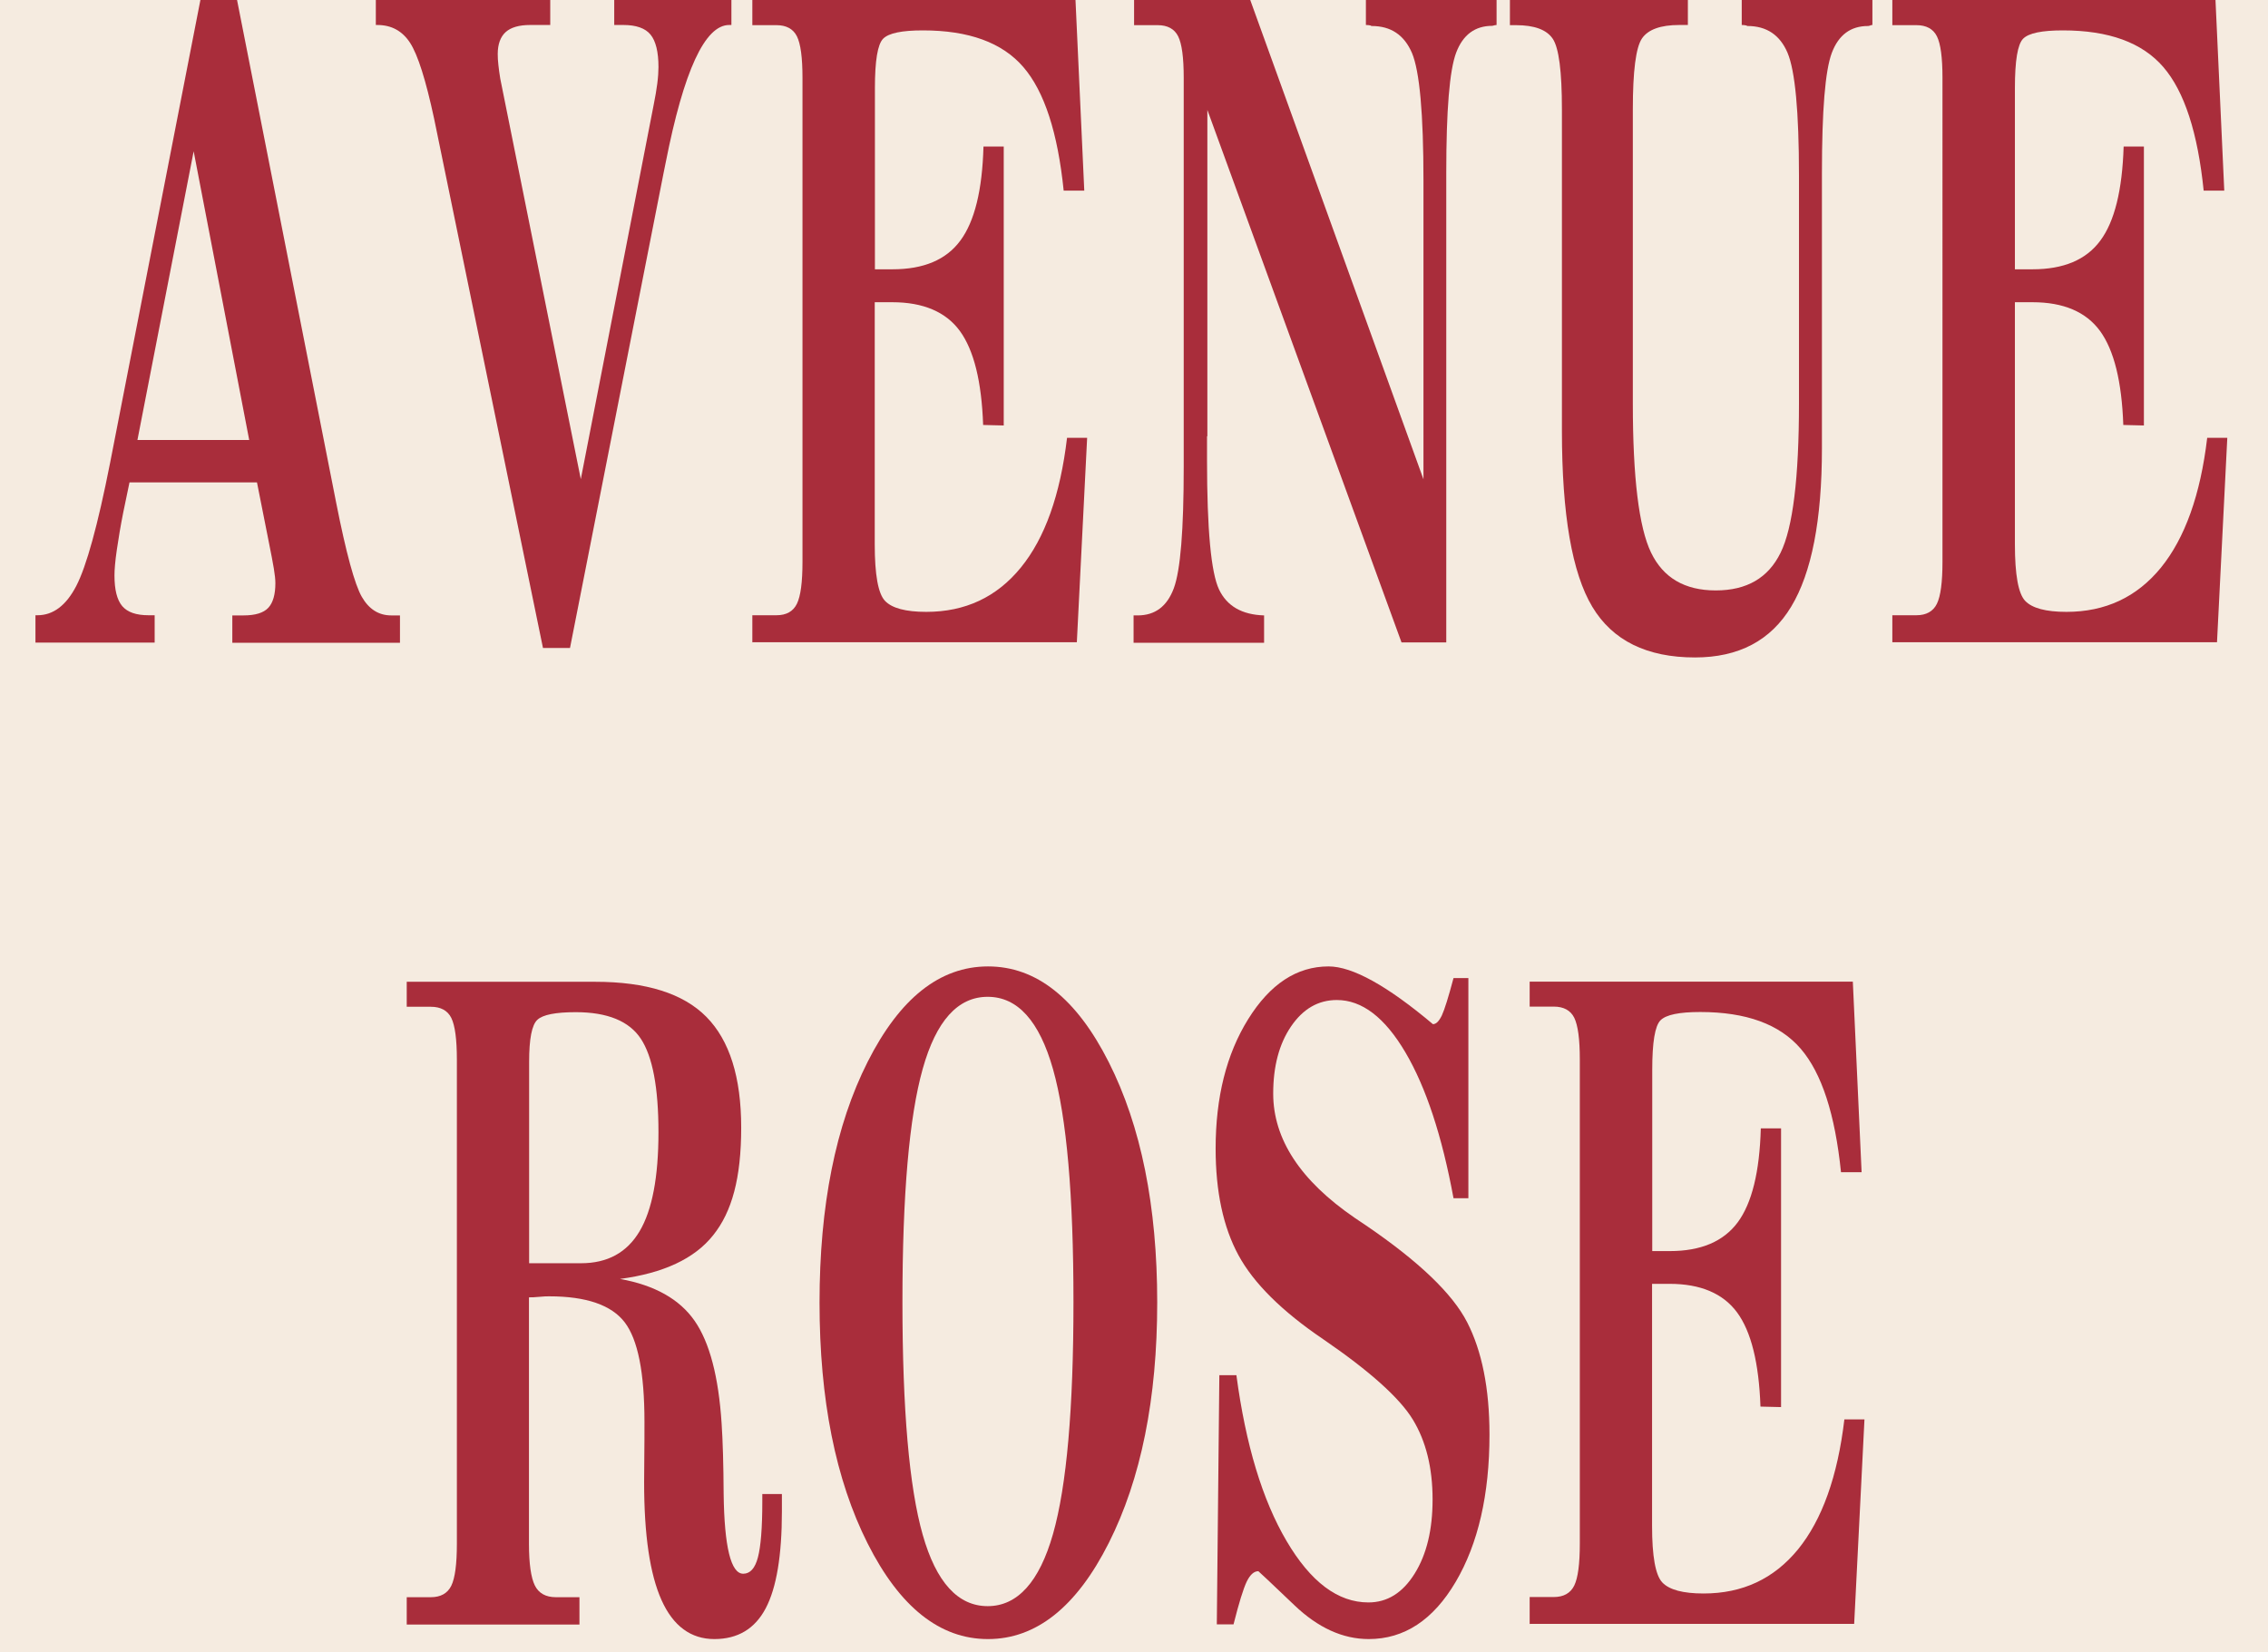 <?xml version="1.0" encoding="UTF-8"?>
<svg id="Layer_1" data-name="Layer 1" xmlns="http://www.w3.org/2000/svg" viewBox="0 0 134.33 97.85">
  <defs>
    <style>
      .cls-1 {
        fill: #f5ebe0;
      }

      .cls-1, .cls-2 {
        stroke-width: 0px;
      }

      .cls-2 {
        fill: #a92d3b;
      }
    </style>
  </defs>
  <rect class="cls-1" x="-9.47" y="-27.88" width="156.63" height="145.74"/>
  <g>
    <path class="cls-2" d="M2.1,38.06v-1.62h.12c.93,0,1.7-.58,2.3-1.74.6-1.16,1.27-3.58,2-7.28L11.87,0h2.17l5.87,29.77c.59,2.99,1.1,4.85,1.52,5.58.42.73,1,1.1,1.74,1.1h.52v1.62h-9.93v-1.62h.67c.69,0,1.18-.15,1.46-.45.28-.3.42-.79.42-1.46,0-.21-.03-.5-.09-.86s-.16-.89-.3-1.58l-.7-3.53h-7.55l-.37,1.78c-.16.8-.28,1.53-.38,2.21s-.14,1.19-.14,1.52c0,.85.15,1.45.46,1.82.31.36.82.54,1.55.54h.37v1.62H2.1ZM8.15,26.06h6.61l-3.29-17.1-3.33,17.1Z"/>
    <path class="cls-2" d="M32.16,38.38l-6.45-31.36c-.49-2.28-.96-3.77-1.42-4.48-.46-.71-1.11-1.06-1.94-1.06h-.09V0h10.33v1.48h-1.19c-.65,0-1.14.14-1.45.42-.31.28-.47.72-.47,1.3,0,.19.01.41.04.66.03.25.06.51.11.8l4.77,23.72,4.32-22.19c.09-.44.16-.86.21-1.24.05-.39.07-.72.07-.98,0-.9-.16-1.54-.47-1.92-.31-.38-.85-.57-1.61-.57h-.54V0h6.94v1.48h-.13c-1.44,0-2.69,2.71-3.76,8.14l-.13.64-5.54,28.12h-1.61Z"/>
    <path class="cls-2" d="M44.56,38.06v-1.62h1.43c.59,0,.99-.23,1.21-.68s.33-1.28.33-2.48V4.61c0-1.2-.11-2.02-.33-2.46-.22-.44-.63-.66-1.21-.66h-1.43V0h19.14l.52,11.29h-1.22c-.35-3.43-1.14-5.87-2.39-7.32-1.25-1.45-3.23-2.17-5.95-2.17-1.24,0-2.02.16-2.35.49s-.49,1.3-.49,2.93v10.73h1.04c1.84,0,3.18-.56,4.02-1.7.84-1.13,1.3-2.98,1.37-5.57h1.2v16.52l-1.22-.03c-.09-2.58-.55-4.43-1.38-5.57-.83-1.13-2.17-1.7-4-1.7h-1.04v14.34c0,1.8.2,2.92.61,3.35.41.43,1.22.65,2.44.65,2.31,0,4.17-.87,5.6-2.62s2.34-4.31,2.74-7.69h1.19l-.61,12.11h-19.23Z"/>
    <path class="cls-2" d="M71.49,25.85v1.4c0,4.12.24,6.67.71,7.66.47.99,1.36,1.5,2.67,1.54v1.62h-7.73v-1.62h.24c1.03,0,1.74-.53,2.14-1.6.4-1.07.59-3.47.59-7.2V4.61c0-1.2-.11-2.02-.33-2.46-.22-.44-.63-.66-1.21-.66h-1.4V0h6.88l10.26,28.39V10.71c0-3.98-.23-6.5-.68-7.57-.46-1.07-1.25-1.6-2.39-1.6-.01,0-.03,0-.06-.03-.09-.02-.18-.03-.28-.03V0h7.74v1.48c-.06,0-.14.02-.25.05-1.03,0-1.74.53-2.14,1.58-.4,1.05-.59,3.43-.59,7.14v27.8h-2.65l-11.5-31.54v19.32Z"/>
    <path class="cls-2" d="M99.97,0v1.48h-.51c-1.11,0-1.85.27-2.21.8s-.54,1.93-.54,4.19v17.42c0,4.4.36,7.35,1.08,8.84.72,1.49,1.99,2.24,3.83,2.24s3.11-.74,3.84-2.23c.73-1.48,1.09-4.44,1.09-8.85v-13.49c0-3.8-.23-6.22-.68-7.28-.45-1.05-1.24-1.58-2.37-1.58-.01,0-.03,0-.06-.03-.09-.02-.18-.03-.28-.03V0h7.74v1.48s-.07,0-.13.03c-.05.02-.1.03-.13.03-1.03,0-1.74.53-2.14,1.58-.4,1.05-.59,3.43-.59,7.14v16.3c0,4.24-.61,7.37-1.82,9.37-1.21,2.01-3.11,3.01-5.7,3.01-2.85,0-4.88-1-6.08-3-1.2-2-1.8-5.47-1.8-10.42V6.47c0-2.24-.18-3.63-.54-4.17-.36-.54-1.09-.81-2.18-.81h-.36V0h10.52Z"/>
    <path class="cls-2" d="M112.08,38.06v-1.62h1.43c.58,0,.99-.23,1.21-.68s.33-1.28.33-2.48V4.61c0-1.2-.11-2.02-.33-2.46-.22-.44-.63-.66-1.21-.66h-1.43V0h19.14l.52,11.29h-1.22c-.35-3.43-1.14-5.87-2.39-7.32-1.25-1.45-3.23-2.17-5.95-2.17-1.24,0-2.02.16-2.35.49s-.49,1.3-.49,2.93v10.73h1.04c1.84,0,3.18-.56,4.02-1.7.84-1.13,1.3-2.98,1.38-5.57h1.2v16.52l-1.22-.03c-.09-2.58-.55-4.43-1.38-5.57-.83-1.13-2.16-1.7-4-1.7h-1.04v14.34c0,1.8.2,2.92.61,3.35.41.43,1.22.65,2.44.65,2.31,0,4.17-.87,5.6-2.62,1.42-1.75,2.34-4.31,2.74-7.69h1.19l-.61,12.11h-19.23Z"/>
    <path class="cls-2" d="M31.33,76.83v14.61c0,1.18.12,2.01.35,2.47.23.46.65.69,1.24.69h1.4v1.62h-10.23v-1.62h1.43c.58,0,.99-.23,1.21-.68.22-.45.33-1.28.33-2.48v-28.68c0-1.2-.11-2.02-.33-2.47-.22-.44-.63-.66-1.21-.66h-1.43v-1.48h11.16c3.02,0,5.22.69,6.59,2.08,1.37,1.39,2.06,3.57,2.06,6.56s-.55,4.99-1.66,6.37c-1.1,1.39-2.95,2.25-5.52,2.59,2.06.37,3.53,1.2,4.42,2.48s1.42,3.31,1.6,6.08c.07,1.04.11,2.43.12,4.16.04,3.16.43,4.74,1.16,4.74.41,0,.7-.32.87-.97.17-.64.26-1.74.26-3.3v-.45h1.16v1.03c0,2.61-.32,4.53-.96,5.74s-1.65,1.82-3.04,1.82-2.44-.77-3.13-2.31-1.03-3.86-1.03-6.97c0-.14,0-.61.01-1.4.01-.8.01-1.53.01-2.2,0-2.9-.39-4.86-1.17-5.88-.78-1.02-2.27-1.54-4.47-1.54-.13,0-.32,0-.59.03s-.47.03-.63.03ZM31.33,74.82h3.08c1.57,0,2.72-.63,3.47-1.89.75-1.26,1.12-3.22,1.12-5.87s-.35-4.48-1.04-5.53-1.98-1.58-3.86-1.58c-1.19,0-1.95.15-2.27.45-.33.3-.49,1.13-.49,2.49v11.93Z"/>
    <path class="cls-2" d="M58.51,97.08c-2.84,0-5.22-1.89-7.12-5.66-1.9-3.77-2.85-8.53-2.85-14.27s.95-10.5,2.85-14.26,4.27-5.65,7.13-5.65,5.24,1.89,7.15,5.67c1.91,3.78,2.87,8.53,2.87,14.23s-.96,10.46-2.87,14.25c-1.91,3.79-4.3,5.69-7.15,5.69ZM53.45,77.1c0,6.38.4,10.98,1.2,13.8.8,2.82,2.09,4.23,3.85,4.23s3.06-1.43,3.87-4.28c.81-2.85,1.21-7.44,1.21-13.74s-.4-10.92-1.21-13.78c-.81-2.86-2.1-4.29-3.87-4.29s-3.05,1.42-3.85,4.27c-.8,2.85-1.2,7.45-1.2,13.81Z"/>
    <path class="cls-2" d="M72.07,96.21l.15-14.76h1.01c.55,4.12,1.54,7.39,2.97,9.82s3.04,3.64,4.85,3.64c1.12,0,2.03-.57,2.74-1.71.71-1.14,1.06-2.6,1.06-4.39,0-1.87-.39-3.45-1.17-4.73-.78-1.28-2.55-2.87-5.31-4.76-2.45-1.66-4.12-3.32-5.02-4.98-.9-1.66-1.35-3.76-1.35-6.31,0-3.04.64-5.6,1.93-7.67s2.87-3.12,4.76-3.12c1.41,0,3.47,1.14,6.18,3.42.19,0,.36-.17.53-.52.16-.35.39-1.08.69-2.21h.88v13.04h-.88c-.68-3.69-1.63-6.57-2.85-8.64-1.22-2.07-2.57-3.1-4.06-3.1-1.1,0-2,.52-2.71,1.56s-1.06,2.37-1.06,3.98c0,2.7,1.61,5.16,4.84,7.37.29.19.51.34.67.45,3.11,2.12,5.11,4.03,5.98,5.73s1.32,3.91,1.32,6.65c0,3.55-.67,6.46-2,8.72-1.33,2.26-3.05,3.39-5.15,3.39-1.54,0-3.01-.67-4.41-2.01s-2.12-2.01-2.13-2.01c-.26,0-.49.21-.69.62-.2.42-.46,1.26-.78,2.53h-1Z"/>
    <path class="cls-2" d="M90.6,96.21v-1.62h1.43c.58,0,.99-.23,1.21-.68.22-.45.33-1.28.33-2.48v-28.68c0-1.2-.11-2.02-.33-2.47-.22-.44-.63-.66-1.21-.66h-1.43v-1.48h19.14l.52,11.29h-1.22c-.35-3.43-1.14-5.87-2.39-7.32-1.25-1.45-3.23-2.17-5.95-2.17-1.24,0-2.02.16-2.35.49-.33.33-.49,1.3-.49,2.93v10.74h1.04c1.84,0,3.18-.57,4.02-1.7s1.3-2.99,1.37-5.57h1.2v16.51l-1.22-.03c-.09-2.58-.55-4.44-1.38-5.57s-2.17-1.7-4-1.7h-1.04v14.34c0,1.8.2,2.92.61,3.35s1.22.65,2.44.65c2.31,0,4.17-.87,5.6-2.62,1.42-1.75,2.34-4.31,2.74-7.69h1.19l-.61,12.11h-19.23Z"/>
  </g>
</svg>